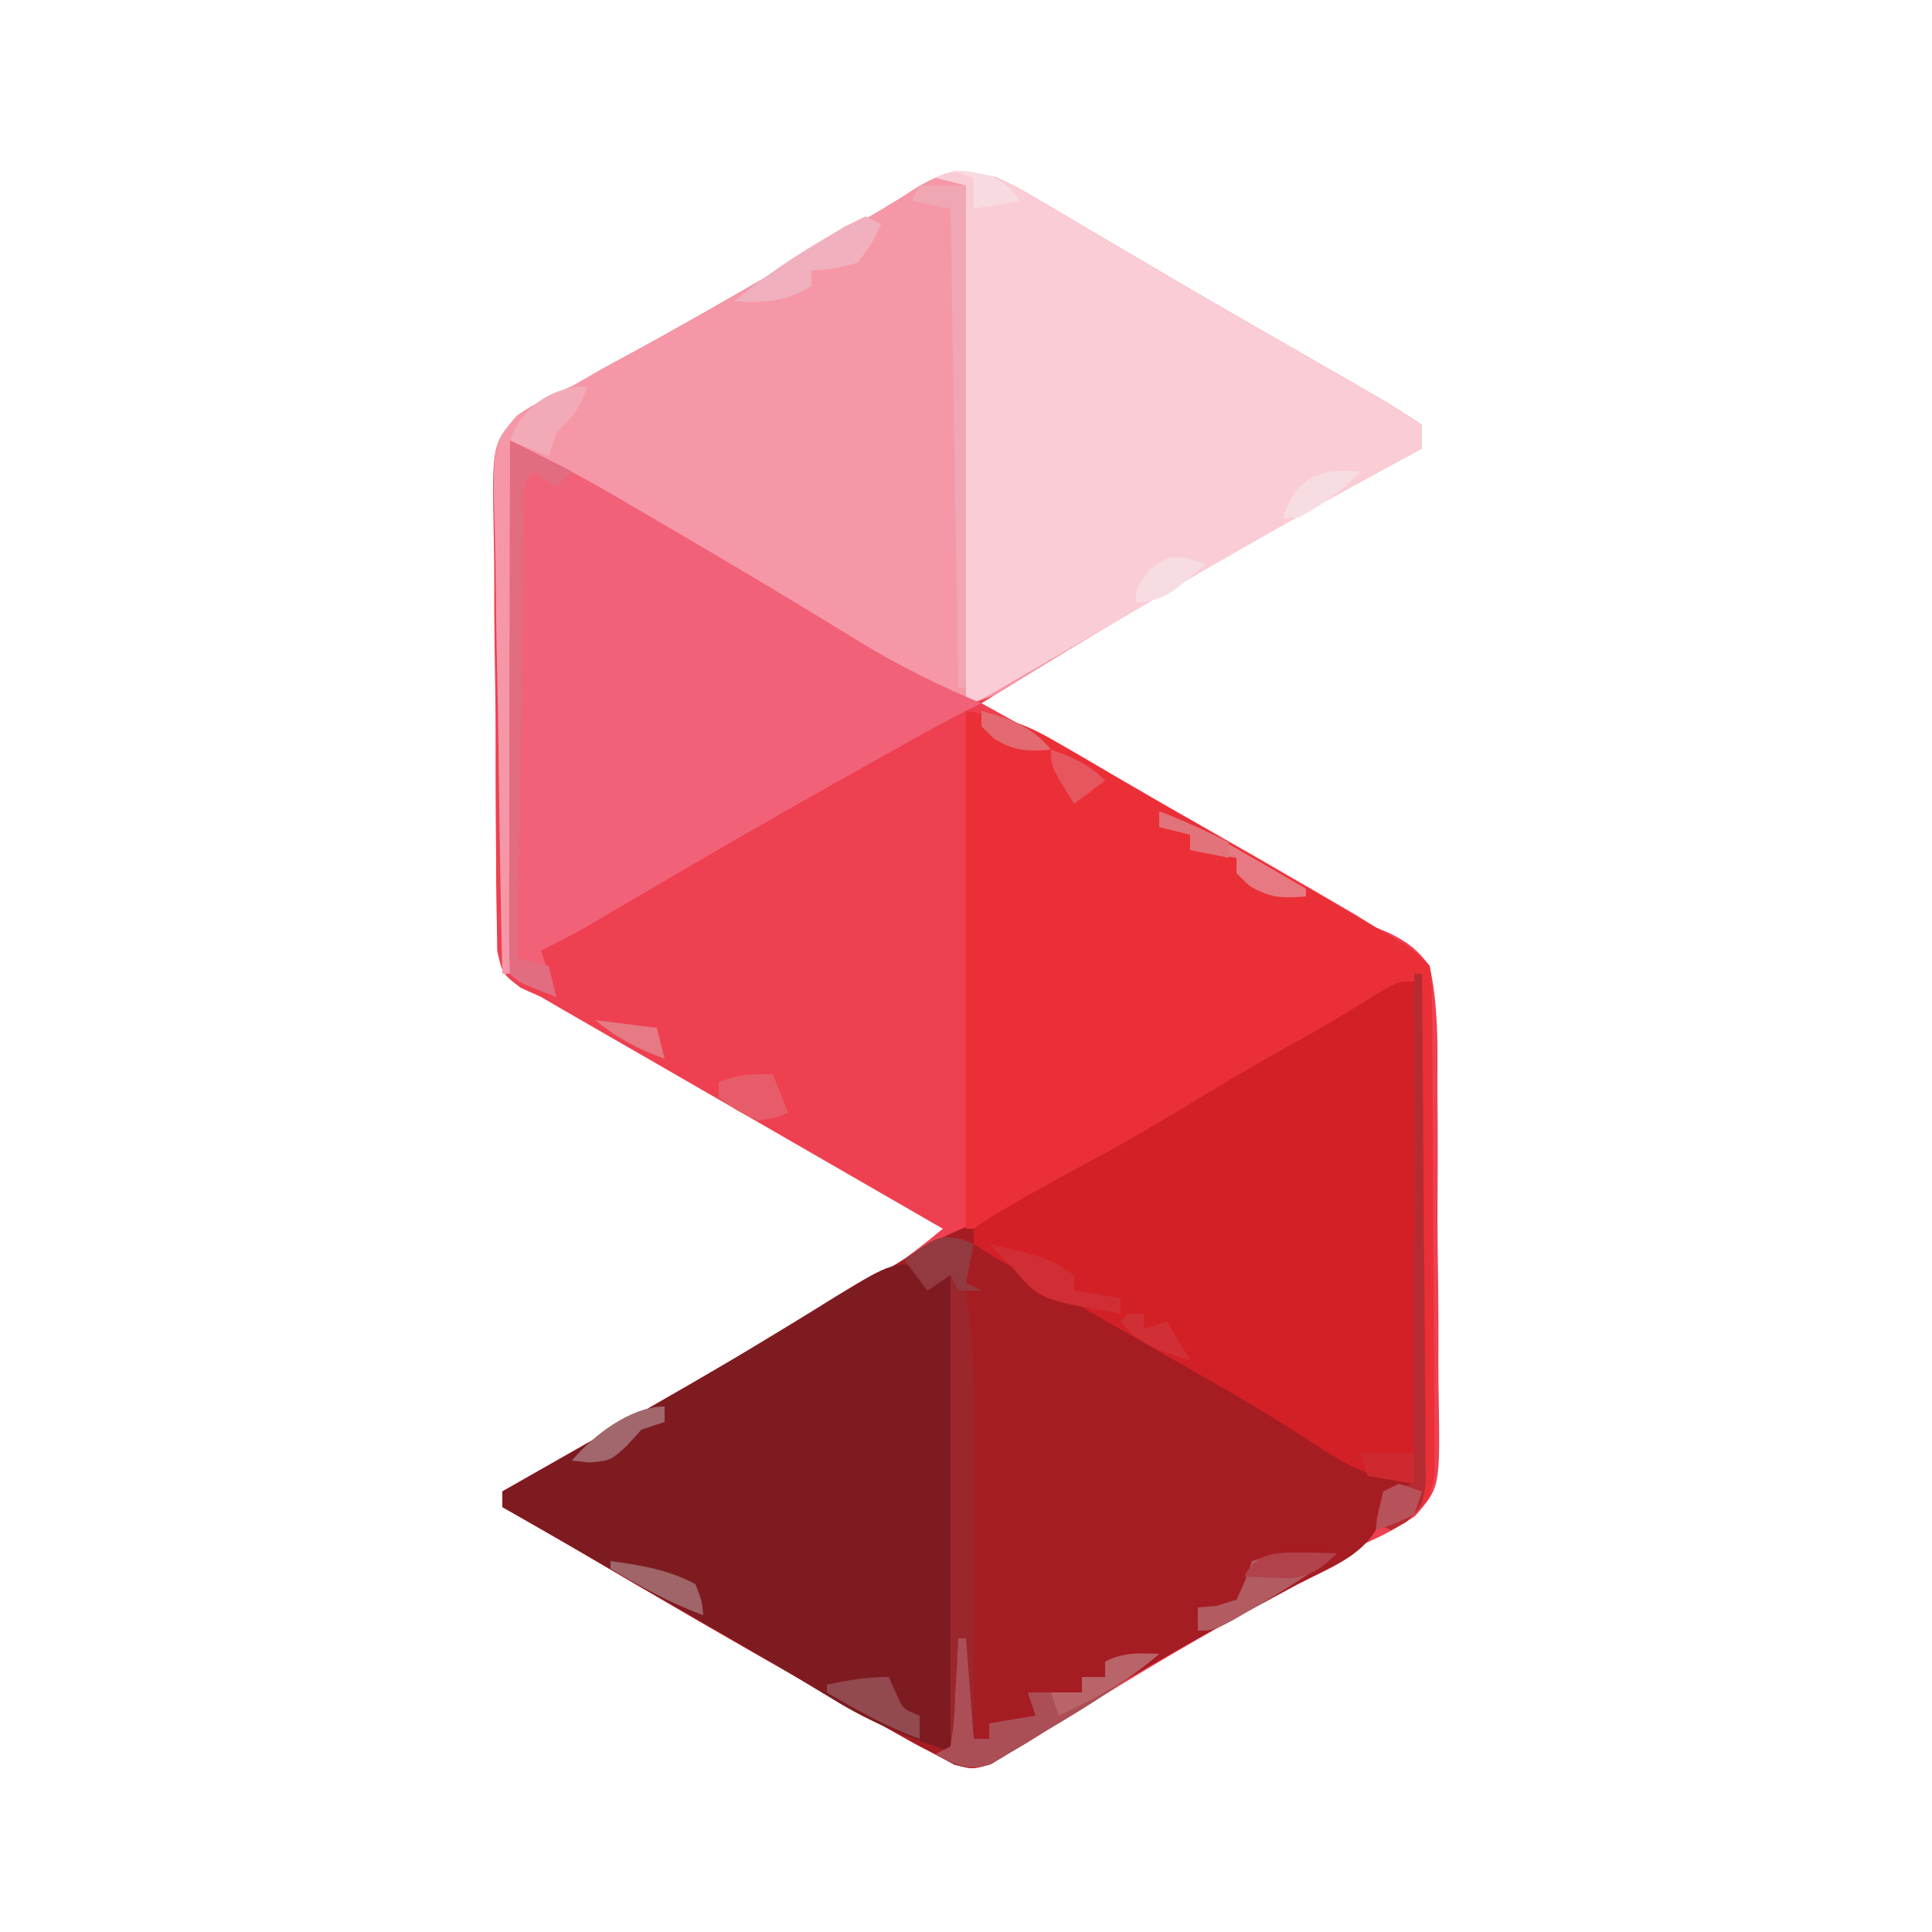 <?xml version="1.0" encoding="UTF-8"?>
<svg version="1.1" xmlns="http://www.w3.org/2000/svg" width="250" height="250">
<path d="M0 0 C2.655 1.252 2.655 1.252 5.359 2.852 C6.381 3.449 7.402 4.046 8.455 4.661 C9.542 5.309 10.63 5.957 11.75 6.625 C13.476 7.638 15.201 8.651 16.927 9.662 C18.729 10.72 20.528 11.781 22.327 12.842 C26 15.005 29.691 17.138 33.387 19.262 C34.279 19.775 34.279 19.775 35.19 20.298 C36.939 21.303 38.688 22.308 40.438 23.312 C42.604 24.557 44.769 25.803 46.934 27.051 C48.296 27.834 48.296 27.834 49.685 28.634 C51.491 29.7 53.255 30.837 55 32 C55 32.99 55 33.98 55 35 C54.52 35.26 54.04 35.52 53.545 35.788 C43.13 41.438 32.799 47.218 22.562 53.188 C21.128 54.023 21.128 54.023 19.664 54.875 C12.375 59.143 5.179 63.551 -2 68 C-1.308 68.381 -0.616 68.762 0.098 69.155 C12.879 76.2 25.631 83.291 38.25 90.625 C39.23 91.192 40.209 91.758 41.219 92.342 C42.142 92.882 43.065 93.421 44.016 93.977 C44.813 94.441 45.61 94.906 46.431 95.385 C47.279 95.918 48.126 96.451 49 97 C49.605 97.251 50.209 97.502 50.832 97.761 C53.174 98.943 54.426 99.879 56 102 C57.109 107.1 57.035 112.18 57 117.371 C57.01 118.897 57.021 120.422 57.035 121.948 C57.054 125.141 57.047 128.334 57.022 131.528 C56.994 135.612 57.037 139.693 57.102 143.777 C57.142 146.926 57.14 150.075 57.126 153.225 C57.125 154.73 57.138 156.235 57.166 157.74 C57.346 169.443 57.346 169.443 54.122 173.172 C51.811 174.742 49.562 175.895 47 177 C46.001 177.606 45.002 178.212 43.972 178.836 C43.083 179.344 42.194 179.852 41.277 180.375 C39.744 181.255 39.744 181.255 38.18 182.153 C36.575 183.067 36.575 183.067 34.938 184 C32.64 185.31 30.343 186.621 28.047 187.934 C27.466 188.266 26.885 188.598 26.286 188.94 C22.199 191.286 18.164 193.706 14.141 196.16 C13.055 196.816 11.97 197.471 10.852 198.146 C8.777 199.403 6.711 200.673 4.654 201.959 C3.72 202.52 2.786 203.082 1.824 203.66 C1.01 204.162 0.197 204.663 -0.642 205.18 C-3 206 -3 206 -5.482 205.319 C-6.313 204.884 -7.144 204.448 -8 204 C-8.819 203.574 -9.638 203.149 -10.482 202.71 C-11.784 201.98 -11.784 201.98 -13.113 201.234 C-14.103 200.681 -15.092 200.127 -16.112 199.556 C-17.168 198.96 -18.224 198.364 -19.312 197.75 C-20.407 197.135 -21.502 196.519 -22.63 195.885 C-33.345 189.843 -43.967 183.645 -54.575 177.417 C-57.704 175.589 -60.849 173.79 -64 172 C-64 171.34 -64 170.68 -64 170 C-62.916 169.383 -62.916 169.383 -61.811 168.753 C-48.707 161.289 -35.611 153.811 -22.562 146.25 C-21.57 145.679 -20.577 145.108 -19.555 144.519 C-18.63 143.982 -17.706 143.444 -16.754 142.891 C-15.552 142.195 -15.552 142.195 -14.326 141.485 C-11.727 139.826 -9.376 137.962 -7 136 C-7.651 135.624 -8.303 135.248 -8.974 134.861 C-9.898 134.328 -10.822 133.795 -11.773 133.246 C-12.814 132.646 -13.855 132.045 -14.927 131.427 C-17.246 130.089 -19.565 128.751 -21.884 127.413 C-27.432 124.212 -32.981 121.011 -38.531 117.812 C-40.315 116.784 -42.099 115.755 -43.883 114.727 C-46.133 113.43 -48.382 112.134 -50.632 110.838 C-51.657 110.247 -52.682 109.656 -53.738 109.047 C-54.636 108.53 -55.533 108.012 -56.458 107.479 C-57.297 106.991 -58.136 106.503 -59 106 C-60.294 105.418 -60.294 105.418 -61.614 104.824 C-64 103 -64 103 -64.662 100.022 C-64.678 98.803 -64.694 97.585 -64.71 96.329 C-64.726 95.655 -64.741 94.982 -64.756 94.288 C-64.799 92.06 -64.804 89.834 -64.805 87.605 C-64.818 86.055 -64.833 84.504 -64.848 82.953 C-64.873 79.701 -64.879 76.449 -64.872 73.196 C-64.865 69.035 -64.923 64.878 -64.998 60.718 C-65.046 57.514 -65.053 54.31 -65.049 51.105 C-65.053 49.572 -65.071 48.039 -65.104 46.506 C-65.338 34.541 -65.338 34.541 -62.065 30.771 C-59.76 29.208 -57.561 28.082 -55 27 C-53.668 26.253 -52.342 25.495 -51.027 24.719 C-49.666 23.976 -48.302 23.237 -46.938 22.5 C-37.284 17.217 -27.794 11.666 -18.301 6.102 C-17.381 5.568 -16.462 5.035 -15.514 4.485 C-13.974 3.576 -12.449 2.64 -10.951 1.663 C-6.79 -0.997 -4.736 -1.168 0 0 Z " fill="#EE4050" transform="translate(129,23)"/>
<path d="M0 0 C0 21.45 0 42.9 0 65 C-1.32 65.33 -2.64 65.66 -4 66 C-3.936 67.299 -3.936 67.299 -3.871 68.625 C-5.692 74.068 -10.153 75.458 -15.062 78 C-17.156 79.131 -19.248 80.264 -21.34 81.398 C-22.43 81.983 -23.521 82.568 -24.644 83.171 C-30.207 86.203 -35.663 89.415 -41.125 92.625 C-42.137 93.217 -43.149 93.808 -44.192 94.418 C-49.451 97.446 -49.451 97.446 -54.496 100.806 C-57 102 -57 102 -59.493 101.36 C-60.32 100.911 -61.148 100.463 -62 100 C-62.819 99.574 -63.638 99.149 -64.482 98.71 C-65.35 98.223 -66.219 97.736 -67.113 97.234 C-68.103 96.681 -69.092 96.127 -70.112 95.556 C-71.168 94.96 -72.224 94.364 -73.312 93.75 C-74.407 93.135 -75.502 92.519 -76.63 91.885 C-87.345 85.843 -97.967 79.645 -108.575 73.417 C-111.704 71.589 -114.849 69.79 -118 68 C-118 67.34 -118 66.68 -118 66 C-117.277 65.589 -116.555 65.177 -115.811 64.753 C-89.443 49.854 -89.443 49.854 -63.398 34.407 C-61.021 33.012 -58.597 31.988 -56.058 30.93 C-47.667 27.137 -39.77 22.151 -31.875 17.438 C-25.949 13.904 -20.009 10.423 -13.965 7.096 C-10.599 5.218 -7.34 3.17 -4.066 1.137 C-2 0 -2 0 0 0 Z " fill="#A61C23" transform="translate(183,127)"/>
<path d="M0 0 C2.655 1.252 2.655 1.252 5.359 2.852 C6.381 3.449 7.402 4.046 8.455 4.661 C9.542 5.309 10.63 5.957 11.75 6.625 C13.476 7.638 15.201 8.651 16.927 9.662 C18.729 10.72 20.528 11.781 22.327 12.842 C26 15.005 29.691 17.138 33.387 19.262 C34.279 19.775 34.279 19.775 35.19 20.298 C36.939 21.303 38.688 22.308 40.438 23.312 C42.604 24.557 44.769 25.803 46.934 27.051 C48.296 27.834 48.296 27.834 49.685 28.634 C51.491 29.7 53.255 30.837 55 32 C55 32.99 55 33.98 55 35 C54.52 35.26 54.04 35.52 53.545 35.788 C43.145 41.431 32.837 47.211 22.625 53.188 C21.609 53.779 20.594 54.371 19.548 54.981 C15.187 57.527 10.839 60.085 6.543 62.738 C5.9 63.128 5.256 63.518 4.593 63.919 C2.957 64.912 1.331 65.924 -0.293 66.938 C-3 68 -3 68 -5.355 67.233 C-14.407 63.012 -22.989 57.749 -31.625 52.75 C-33.197 51.843 -33.197 51.843 -34.801 50.918 C-43.897 45.662 -52.944 40.327 -62 35 C-62.33 57.44 -62.66 79.88 -63 103 C-63.33 103 -63.66 103 -64 103 C-64.209 93.977 -64.369 84.955 -64.466 75.93 C-64.513 71.739 -64.577 67.55 -64.679 63.36 C-64.777 59.314 -64.831 55.269 -64.854 51.222 C-64.87 49.68 -64.903 48.139 -64.952 46.598 C-65.317 34.531 -65.317 34.531 -62.076 30.765 C-59.767 29.199 -57.568 28.078 -55 27 C-53.668 26.254 -52.342 25.496 -51.027 24.719 C-49.666 23.976 -48.302 23.237 -46.938 22.5 C-37.284 17.217 -27.794 11.666 -18.301 6.102 C-17.381 5.568 -16.462 5.035 -15.514 4.485 C-13.974 3.576 -12.449 2.64 -10.951 1.663 C-6.79 -0.997 -4.736 -1.168 0 0 Z " fill="#F697A7" transform="translate(129,23)"/>
<path d="M0 0 C5.251 0.875 7.489 1.555 11.867 4.105 C12.989 4.753 14.112 5.401 15.268 6.068 C16.471 6.774 17.673 7.481 18.875 8.188 C20.115 8.908 21.355 9.627 22.595 10.346 C25.14 11.823 27.682 13.305 30.221 14.792 C33.842 16.911 37.475 19.01 41.109 21.105 C43.282 22.361 45.453 23.618 47.625 24.875 C48.643 25.463 49.661 26.051 50.71 26.657 C51.644 27.201 52.577 27.744 53.539 28.305 C54.764 29.016 54.764 29.016 56.014 29.742 C58 31 58 31 60 33 C60.274 35.833 60.274 35.833 60.306 39.498 C60.315 40.164 60.323 40.831 60.332 41.518 C60.356 43.728 60.364 45.938 60.371 48.148 C60.38 49.683 60.389 51.218 60.398 52.752 C60.415 55.972 60.423 59.191 60.426 62.411 C60.431 66.536 60.469 70.661 60.514 74.786 C60.544 77.956 60.551 81.127 60.552 84.298 C60.556 85.818 60.569 87.339 60.59 88.86 C60.617 90.988 60.612 93.115 60.599 95.244 C60.604 96.455 60.61 97.665 60.615 98.913 C60 102 60 102 57.463 104.422 C56.244 105.203 56.244 105.203 55 106 C54.01 105.505 54.01 105.505 53 105 C53.495 103.02 53.495 103.02 54 101 C55.98 100.505 55.98 100.505 58 100 C58 78.55 58 57.1 58 35 C52.39 38.3 46.78 41.6 41 45 C36.964 47.304 32.927 49.6 28.875 51.875 C26.956 52.956 25.036 54.036 23.117 55.117 C22.235 55.614 21.352 56.111 20.443 56.623 C19.637 57.077 18.831 57.532 18 58 C17.312 58.387 16.625 58.775 15.916 59.174 C12.11 61.331 8.439 63.628 4.797 66.047 C3 67 3 67 0 67 C0 44.89 0 22.78 0 0 Z " fill="#EB2F37" transform="translate(125,92)"/>
<path d="M0 0 C2.655 1.252 2.655 1.252 5.359 2.852 C6.381 3.449 7.402 4.046 8.455 4.661 C10.086 5.633 10.086 5.633 11.75 6.625 C13.476 7.638 15.201 8.651 16.927 9.662 C18.729 10.72 20.528 11.781 22.327 12.842 C26 15.005 29.691 17.138 33.387 19.262 C33.982 19.604 34.577 19.946 35.19 20.298 C36.939 21.303 38.688 22.308 40.438 23.312 C42.604 24.557 44.769 25.803 46.934 27.051 C48.296 27.834 48.296 27.834 49.685 28.634 C51.491 29.7 53.255 30.837 55 32 C55 32.99 55 33.98 55 35 C54.52 35.26 54.04 35.52 53.545 35.788 C40.107 43.078 26.878 50.69 13.692 58.424 C9.991 60.59 6.282 62.74 2.562 64.875 C1.491 65.491 0.42 66.107 -0.684 66.742 C-3 68 -3 68 -4 68 C-4 45.89 -4 23.78 -4 1 C-5.32 0.67 -6.64 0.34 -8 0 C-5.057 -1.472 -3.166 -0.73 0 0 Z " fill="#FACDD6" transform="translate(129,23)"/>
<path d="M0 0 C0 0.66 0 1.32 0 2 C0.99 1.34 1.98 0.68 3 0 C3 20.79 3 41.58 3 63 C-3.273 60.909 -8.012 59.116 -13.438 55.75 C-14.901 54.866 -16.366 53.983 -17.832 53.102 C-18.639 52.615 -19.445 52.128 -20.276 51.626 C-25.114 48.738 -30.002 45.935 -34.887 43.125 C-36.592 42.144 -38.297 41.161 -40.002 40.179 C-45.329 37.109 -50.659 34.045 -56 31 C-56 30.34 -56 29.68 -56 29 C-55.267 28.583 -54.534 28.167 -53.779 27.738 C-50.948 26.127 -48.118 24.515 -45.288 22.902 C-44.015 22.177 -42.741 21.452 -41.467 20.728 C-34.749 16.908 -28.055 13.063 -21.453 9.043 C-20.464 8.443 -19.475 7.843 -18.456 7.225 C-16.607 6.099 -14.765 4.961 -12.931 3.812 C-5.391 -0.773 -5.391 -0.773 0 0 Z " fill="#7E1B21" transform="translate(121,164)"/>
<path d="M0 0 C4.52 2.222 8.979 4.487 13.328 7.031 C14.761 7.868 14.761 7.868 16.222 8.721 C17.222 9.308 18.221 9.895 19.25 10.5 C20.296 11.111 21.342 11.723 22.42 12.353 C27.534 15.349 32.632 18.371 37.699 21.445 C38.585 21.982 39.471 22.519 40.384 23.072 C42.031 24.074 43.675 25.08 45.315 26.092 C50.381 29.176 55.524 31.723 61 34 C60.443 34.273 59.887 34.546 59.313 34.827 C54.716 37.158 50.247 39.732 45.75 42.25 C44.653 42.864 43.556 43.478 42.425 44.11 C33.431 49.16 24.508 54.326 15.618 59.556 C14.676 60.11 13.733 60.664 12.762 61.234 C11.936 61.721 11.111 62.208 10.26 62.71 C8.204 63.883 6.129 64.966 4 66 C4.66 67.98 5.32 69.96 6 72 C1.125 70.125 1.125 70.125 0 69 C-0.094 66.853 -0.117 64.702 -0.114 62.552 C-0.114 61.879 -0.114 61.206 -0.114 60.513 C-0.113 58.278 -0.105 56.043 -0.098 53.809 C-0.096 52.263 -0.094 50.717 -0.093 49.172 C-0.09 45.096 -0.08 41.021 -0.069 36.946 C-0.058 32.79 -0.054 28.634 -0.049 24.479 C-0.038 16.319 -0.021 8.16 0 0 Z " fill="#F16279" transform="translate(66,57)"/>
<path d="M0 0 C0 21.45 0 42.9 0 65 C-5.532 64.078 -7.491 63.378 -11.957 60.469 C-13.101 59.738 -14.247 59.009 -15.393 58.281 C-16.279 57.716 -16.279 57.716 -17.184 57.139 C-21.978 54.133 -26.921 51.367 -31.834 48.561 C-33.727 47.477 -35.616 46.387 -37.506 45.297 C-38.716 44.604 -39.926 43.911 -41.137 43.219 C-42.217 42.599 -43.296 41.98 -44.409 41.342 C-46.81 39.847 -46.81 39.847 -49 40 C-50 39 -51 38 -52 37 C-52.887 36.484 -53.774 35.969 -54.688 35.438 C-55.451 34.963 -56.214 34.489 -57 34 C-57 33.34 -57 32.68 -57 32 C-55.199 30.703 -55.199 30.703 -52.688 29.25 C-51.307 28.448 -51.307 28.448 -49.898 27.629 C-46.308 25.611 -42.684 23.657 -39.059 21.703 C-34.783 19.322 -30.605 16.787 -26.418 14.253 C-22.37 11.808 -18.288 9.455 -14.133 7.195 C-10.715 5.28 -7.394 3.204 -4.066 1.137 C-2 0 -2 0 0 0 Z " fill="#D22026" transform="translate(183,127)"/>
<path d="M0 0 C0.557 0.227 1.114 0.454 1.688 0.688 C1.357 2.337 1.028 3.987 0.688 5.688 C1.347 6.018 2.007 6.348 2.688 6.688 C2.027 6.688 1.367 6.688 0.688 6.688 C0.85 7.933 1.013 9.179 1.181 10.463 C1.802 16.077 1.814 21.642 1.785 27.285 C1.784 28.36 1.782 29.435 1.781 30.542 C1.775 33.945 1.763 37.347 1.75 40.75 C1.745 43.07 1.74 45.389 1.736 47.709 C1.725 53.369 1.709 59.028 1.688 64.688 C2.348 64.688 3.007 64.688 3.688 64.688 C3.688 64.028 3.688 63.367 3.688 62.688 C6.657 62.193 6.657 62.193 9.688 61.688 C9.357 60.697 9.027 59.708 8.688 58.688 C10.998 58.688 13.307 58.688 15.688 58.688 C15.688 58.028 15.688 57.367 15.688 56.688 C16.677 56.688 17.668 56.688 18.688 56.688 C18.688 56.028 18.688 55.367 18.688 54.688 C22.152 54.193 22.152 54.193 25.688 53.688 C21.182 57.547 16.271 60.542 11.188 63.562 C9.925 64.348 9.925 64.348 8.637 65.148 C7.818 65.633 7 66.118 6.156 66.617 C5.418 67.063 4.68 67.509 3.92 67.968 C0.904 68.94 -0.558 68.089 -3.312 66.688 C-2.322 66.192 -2.322 66.192 -1.312 65.688 C-1.312 45.557 -1.312 25.427 -1.312 4.688 C-2.303 5.348 -3.292 6.008 -4.312 6.688 C-5.303 5.367 -6.293 4.048 -7.312 2.688 C-2.882 -0.389 -2.882 -0.389 0 0 Z " fill="#9B262C" transform="translate(124.312,160.312)"/>
<path d="M0 0 C3.96 1.98 3.96 1.98 8 4 C7.34 4.66 6.68 5.32 6 6 C5.01 5.34 4.02 4.68 3 4 C1.22 5.78 1.829 8.395 1.795 10.805 C1.775 12.046 1.755 13.287 1.734 14.566 C1.717 15.931 1.7 17.295 1.684 18.66 C1.663 20.049 1.642 21.437 1.621 22.826 C1.565 26.487 1.516 30.148 1.468 33.81 C1.418 37.543 1.362 41.276 1.307 45.01 C1.199 52.34 1.098 59.67 1 67 C2.32 67.33 3.64 67.66 5 68 C5.33 69.32 5.66 70.64 6 72 C1.125 70.125 1.125 70.125 0 69 C-0.094 66.853 -0.117 64.702 -0.114 62.552 C-0.114 61.879 -0.114 61.206 -0.114 60.513 C-0.113 58.278 -0.105 56.043 -0.098 53.809 C-0.096 52.263 -0.094 50.717 -0.093 49.172 C-0.09 45.096 -0.08 41.021 -0.069 36.946 C-0.058 32.79 -0.054 28.634 -0.049 24.479 C-0.038 16.319 -0.021 8.16 0 0 Z " fill="#E26C80" transform="translate(66,57)"/>
<path d="M0 0 C0.33 0 0.66 0 1 0 C1.33 4.29 1.66 8.58 2 13 C2.66 13 3.32 13 4 13 C4 12.34 4 11.68 4 11 C5.98 10.67 7.96 10.34 10 10 C9.67 9.01 9.34 8.02 9 7 C11.31 7 13.62 7 16 7 C16 6.34 16 5.68 16 5 C16.99 5 17.98 5 19 5 C19 4.34 19 3.68 19 3 C22.465 2.505 22.465 2.505 26 2 C21.494 5.859 16.584 8.854 11.5 11.875 C10.658 12.398 9.816 12.922 8.949 13.461 C8.131 13.946 7.312 14.43 6.469 14.93 C5.362 15.598 5.362 15.598 4.232 16.281 C1.216 17.253 -0.245 16.401 -3 15 C-2.34 14.67 -1.68 14.34 -1 14 C-0.53 10.724 -0.53 10.724 -0.375 6.938 C-0.3 5.647 -0.225 4.357 -0.148 3.027 C-0.099 2.028 -0.05 1.029 0 0 Z " fill="#AC4E55" transform="translate(124,212)"/>
<path d="M0 0 C0.33 0 0.66 0 1 0 C1.093 8.945 1.164 17.889 1.207 26.834 C1.228 30.987 1.256 35.14 1.302 39.294 C1.345 43.301 1.369 47.308 1.38 51.315 C1.387 52.845 1.401 54.375 1.423 55.904 C1.452 58.045 1.456 60.185 1.454 62.325 C1.463 63.545 1.472 64.764 1.481 66.02 C1 69 1 69 -1.028 70.917 C-1.679 71.274 -2.33 71.632 -3 72 C-3.66 71.67 -4.32 71.34 -5 71 C-4.67 69.68 -4.34 68.36 -4 67 C-2.02 66.505 -2.02 66.505 0 66 C0 44.22 0 22.44 0 0 Z " fill="#B42C31" transform="translate(183,126)"/>
<path d="M0 0 C1.98 0 3.96 0 6 0 C6 21.45 6 42.9 6 65 C5.67 65 5.34 65 5 65 C4.67 44.54 4.34 24.08 4 3 C2.35 2.67 0.7 2.34 -1 2 C-0.67 1.34 -0.34 0.68 0 0 Z " fill="#EFA7B3" transform="translate(119,24)"/>
<path d="M0 0 C1.887 0.031 1.887 0.031 3.812 0.062 C0.594 2.589 -2.783 4.682 -6.312 6.75 C-7.367 7.373 -8.421 7.995 -9.508 8.637 C-12.188 10.062 -12.188 10.062 -14.188 10.062 C-14.188 9.072 -14.188 8.082 -14.188 7.062 C-13.404 7.001 -12.62 6.939 -11.812 6.875 C-10.946 6.607 -10.08 6.339 -9.188 6.062 C-8.032 3.591 -8.032 3.591 -7.188 1.062 C-4.437 0.146 -2.828 -0.046 0 0 Z " fill="#B25B61" transform="translate(169.188,200.938)"/>
<path d="M0 0 C0.66 0.33 1.32 0.66 2 1 C0.875 3.438 0.875 3.438 -1 6 C-4.188 6.812 -4.188 6.812 -7 7 C-7 7.66 -7 8.32 -7 9 C-10.402 11.094 -13.053 11.179 -17 11 C-13.441 8.033 -9.802 5.541 -5.812 3.188 C-4.767 2.562 -3.722 1.937 -2.645 1.293 C-1.335 0.653 -1.335 0.653 0 0 Z " fill="#F0B0BD" transform="translate(112,28)"/>
<path d="M0 0 C4.394 1.596 8.29 3.78 12.312 6.125 C12.958 6.498 13.603 6.87 14.268 7.254 C15.847 8.166 17.424 9.083 19 10 C19 10.33 19 10.66 19 11 C15.936 11.255 14.368 11.219 11.688 9.625 C11.131 9.089 10.574 8.553 10 8 C10 7.34 10 6.68 10 6 C7.03 5.505 7.03 5.505 4 5 C4 4.34 4 3.68 4 3 C2.68 2.67 1.36 2.34 0 2 C0 1.34 0 0.68 0 0 Z " fill="#E77982" transform="translate(150,105)"/>
<path d="M0 0 C7.625 1.75 7.625 1.75 11 4 C11 4.66 11 5.32 11 6 C13.97 6.495 13.97 6.495 17 7 C17 7.66 17 8.32 17 9 C6.481 7.144 6.481 7.144 3 3 C2.443 2.443 1.886 1.886 1.312 1.312 C0.879 0.879 0.446 0.446 0 0 Z " fill="#D02E34" transform="translate(128,161)"/>
<path d="M0 0 C0.289 0.639 0.578 1.279 0.875 1.938 C1.828 4.152 1.828 4.152 4 5 C4 5.99 4 6.98 4 8 C-0.308 6.434 -4.062 4.317 -8 2 C-8 1.67 -8 1.34 -8 1 C-5.237 0.403 -2.84 0 0 0 Z " fill="#924950" transform="translate(115,217)"/>
<path d="M0 0 C0.557 0.227 1.114 0.454 1.688 0.688 C1.357 2.337 1.028 3.987 0.688 5.688 C1.347 6.018 2.007 6.348 2.688 6.688 C1.698 6.688 0.708 6.688 -0.312 6.688 C-0.642 6.027 -0.973 5.367 -1.312 4.688 C-2.303 5.348 -3.292 6.008 -4.312 6.688 C-5.303 5.367 -6.293 4.048 -7.312 2.688 C-2.882 -0.389 -2.882 -0.389 0 0 Z " fill="#933940" transform="translate(124.312,160.312)"/>
<path d="M0 0 C-1.026 3.077 -1.808 3.808 -4 6 C-4.33 6.99 -4.66 7.98 -5 9 C-7.475 8.01 -7.475 8.01 -10 7 C-8.604 2.813 -4.649 0 0 0 Z " fill="#F3AAB7" transform="translate(76,50)"/>
<path d="M0 0 C0.66 1.65 1.32 3.3 2 5 C0.312 5.688 0.312 5.688 -2 6 C-4.75 4.688 -4.75 4.688 -7 3 C-7 2.34 -7 1.68 -7 1 C-4 0 -4 0 0 0 Z " fill="#E75C68" transform="translate(100,139)"/>
<path d="M0 0 C-4.013 3.511 -8.21 5.765 -13 8 C-13.33 7.01 -13.66 6.02 -14 5 C-12.68 5 -11.36 5 -10 5 C-10 4.34 -10 3.68 -10 3 C-9.01 3 -8.02 3 -7 3 C-7 2.34 -7 1.68 -7 1 C-4.537 -0.231 -2.72 -0.072 0 0 Z " fill="#B96469" transform="translate(150,214)"/>
<path d="M0 0 C3.913 0.546 7.503 1.102 11 3 C11.812 5.125 11.812 5.125 12 7 C7.692 5.434 3.938 3.317 0 1 C0 0.67 0 0.34 0 0 Z " fill="#9F6569" transform="translate(79,202)"/>
<path d="M0 0 C1.887 0.031 1.887 0.031 3.812 0.062 C1.908 1.967 0.478 2.998 -2.234 3.262 C-4.22 3.251 -6.204 3.162 -8.188 3.062 C-6.457 -0.398 -3.474 -0.057 0 0 Z " fill="#B1414A" transform="translate(169.188,200.938)"/>
<path d="M0 0 C0 0.66 0 1.32 0 2 C-0.99 2.33 -1.98 2.66 -3 3 C-3.619 3.681 -4.237 4.361 -4.875 5.062 C-7 7 -7 7 -9.75 7.25 C-10.492 7.168 -11.235 7.085 -12 7 C-9.202 3.709 -4.403 0 0 0 Z " fill="#A1676C" transform="translate(86,182)"/>
<path d="M0 0 C2.31 0 4.62 0 7 0 C7 1.32 7 2.64 7 4 C4.03 3.505 4.03 3.505 1 3 C0.67 2.01 0.34 1.02 0 0 Z " fill="#CD292F" transform="translate(176,188)"/>
<path d="M0 0 C2.915 1.074 4.778 1.778 7 4 C5.68 4.99 4.36 5.98 3 7 C0 2.25 0 2.25 0 0 Z " fill="#E6565E" transform="translate(136,97)"/>
<path d="M0 0 C-2.368 2.617 -4.896 4.329 -8 6 C-8.66 6 -9.32 6 -10 6 C-8.262 0.787 -5.319 -0.443 0 0 Z " fill="#F7DDE1" transform="translate(176,61)"/>
<path d="M0 0 C0.66 0 1.32 0 2 0 C2 0.66 2 1.32 2 2 C2.99 1.67 3.98 1.34 5 1 C5.99 2.65 6.98 4.3 8 6 C4.225 4.909 1.53 4.092 -1 1 C-0.67 0.67 -0.34 0.34 0 0 Z " fill="#D12F36" transform="translate(146,170)"/>
<path d="M0 0 C0.743 0.247 1.485 0.495 2.25 0.75 C-2.893 5.179 -2.893 5.179 -6.75 5.75 C-6.75 3.75 -6.75 3.75 -5.062 1.562 C-2.75 -0.25 -2.75 -0.25 0 0 Z " fill="#F7DCE2" transform="translate(153.75,72.25)"/>
<path d="M0 0 C0.99 0.33 1.98 0.66 3 1 C2.67 1.99 2.34 2.98 2 4 C-0.562 5.188 -0.562 5.188 -3 6 C-2.625 3.562 -2.625 3.562 -2 1 C-1.34 0.67 -0.68 0.34 0 0 Z " fill="#B7525B" transform="translate(181,192)"/>
<path d="M0 0 C2.64 0.33 5.28 0.66 8 1 C8.33 2.32 8.66 3.64 9 5 C5.541 3.751 2.853 2.325 0 0 Z " fill="#E57984" transform="translate(77,132)"/>
<path d="M0 0 C3.083 1.199 6.063 2.477 9 4 C9 4.66 9 5.32 9 6 C7.35 5.67 5.7 5.34 4 5 C4 4.34 4 3.68 4 3 C2.68 2.67 1.36 2.34 0 2 C0 1.34 0 0.68 0 0 Z " fill="#E2737A" transform="translate(150,105)"/>
<path d="M0 0 C5.538 0.615 5.538 0.615 7.875 2.562 C8.432 3.274 8.432 3.274 9 4 C7.02 4.33 5.04 4.66 3 5 C3 3.68 3 2.36 3 1 C2.01 0.67 1.02 0.34 0 0 Z " fill="#F8DBE1" transform="translate(123,22)"/>
<path d="M0 0 C3.775 1.091 6.47 1.908 9 5 C5.936 5.255 4.368 5.219 1.688 3.625 C1.131 3.089 0.574 2.553 0 2 C0 1.34 0 0.68 0 0 Z " fill="#E26A70" transform="translate(127,92)"/>
</svg>

